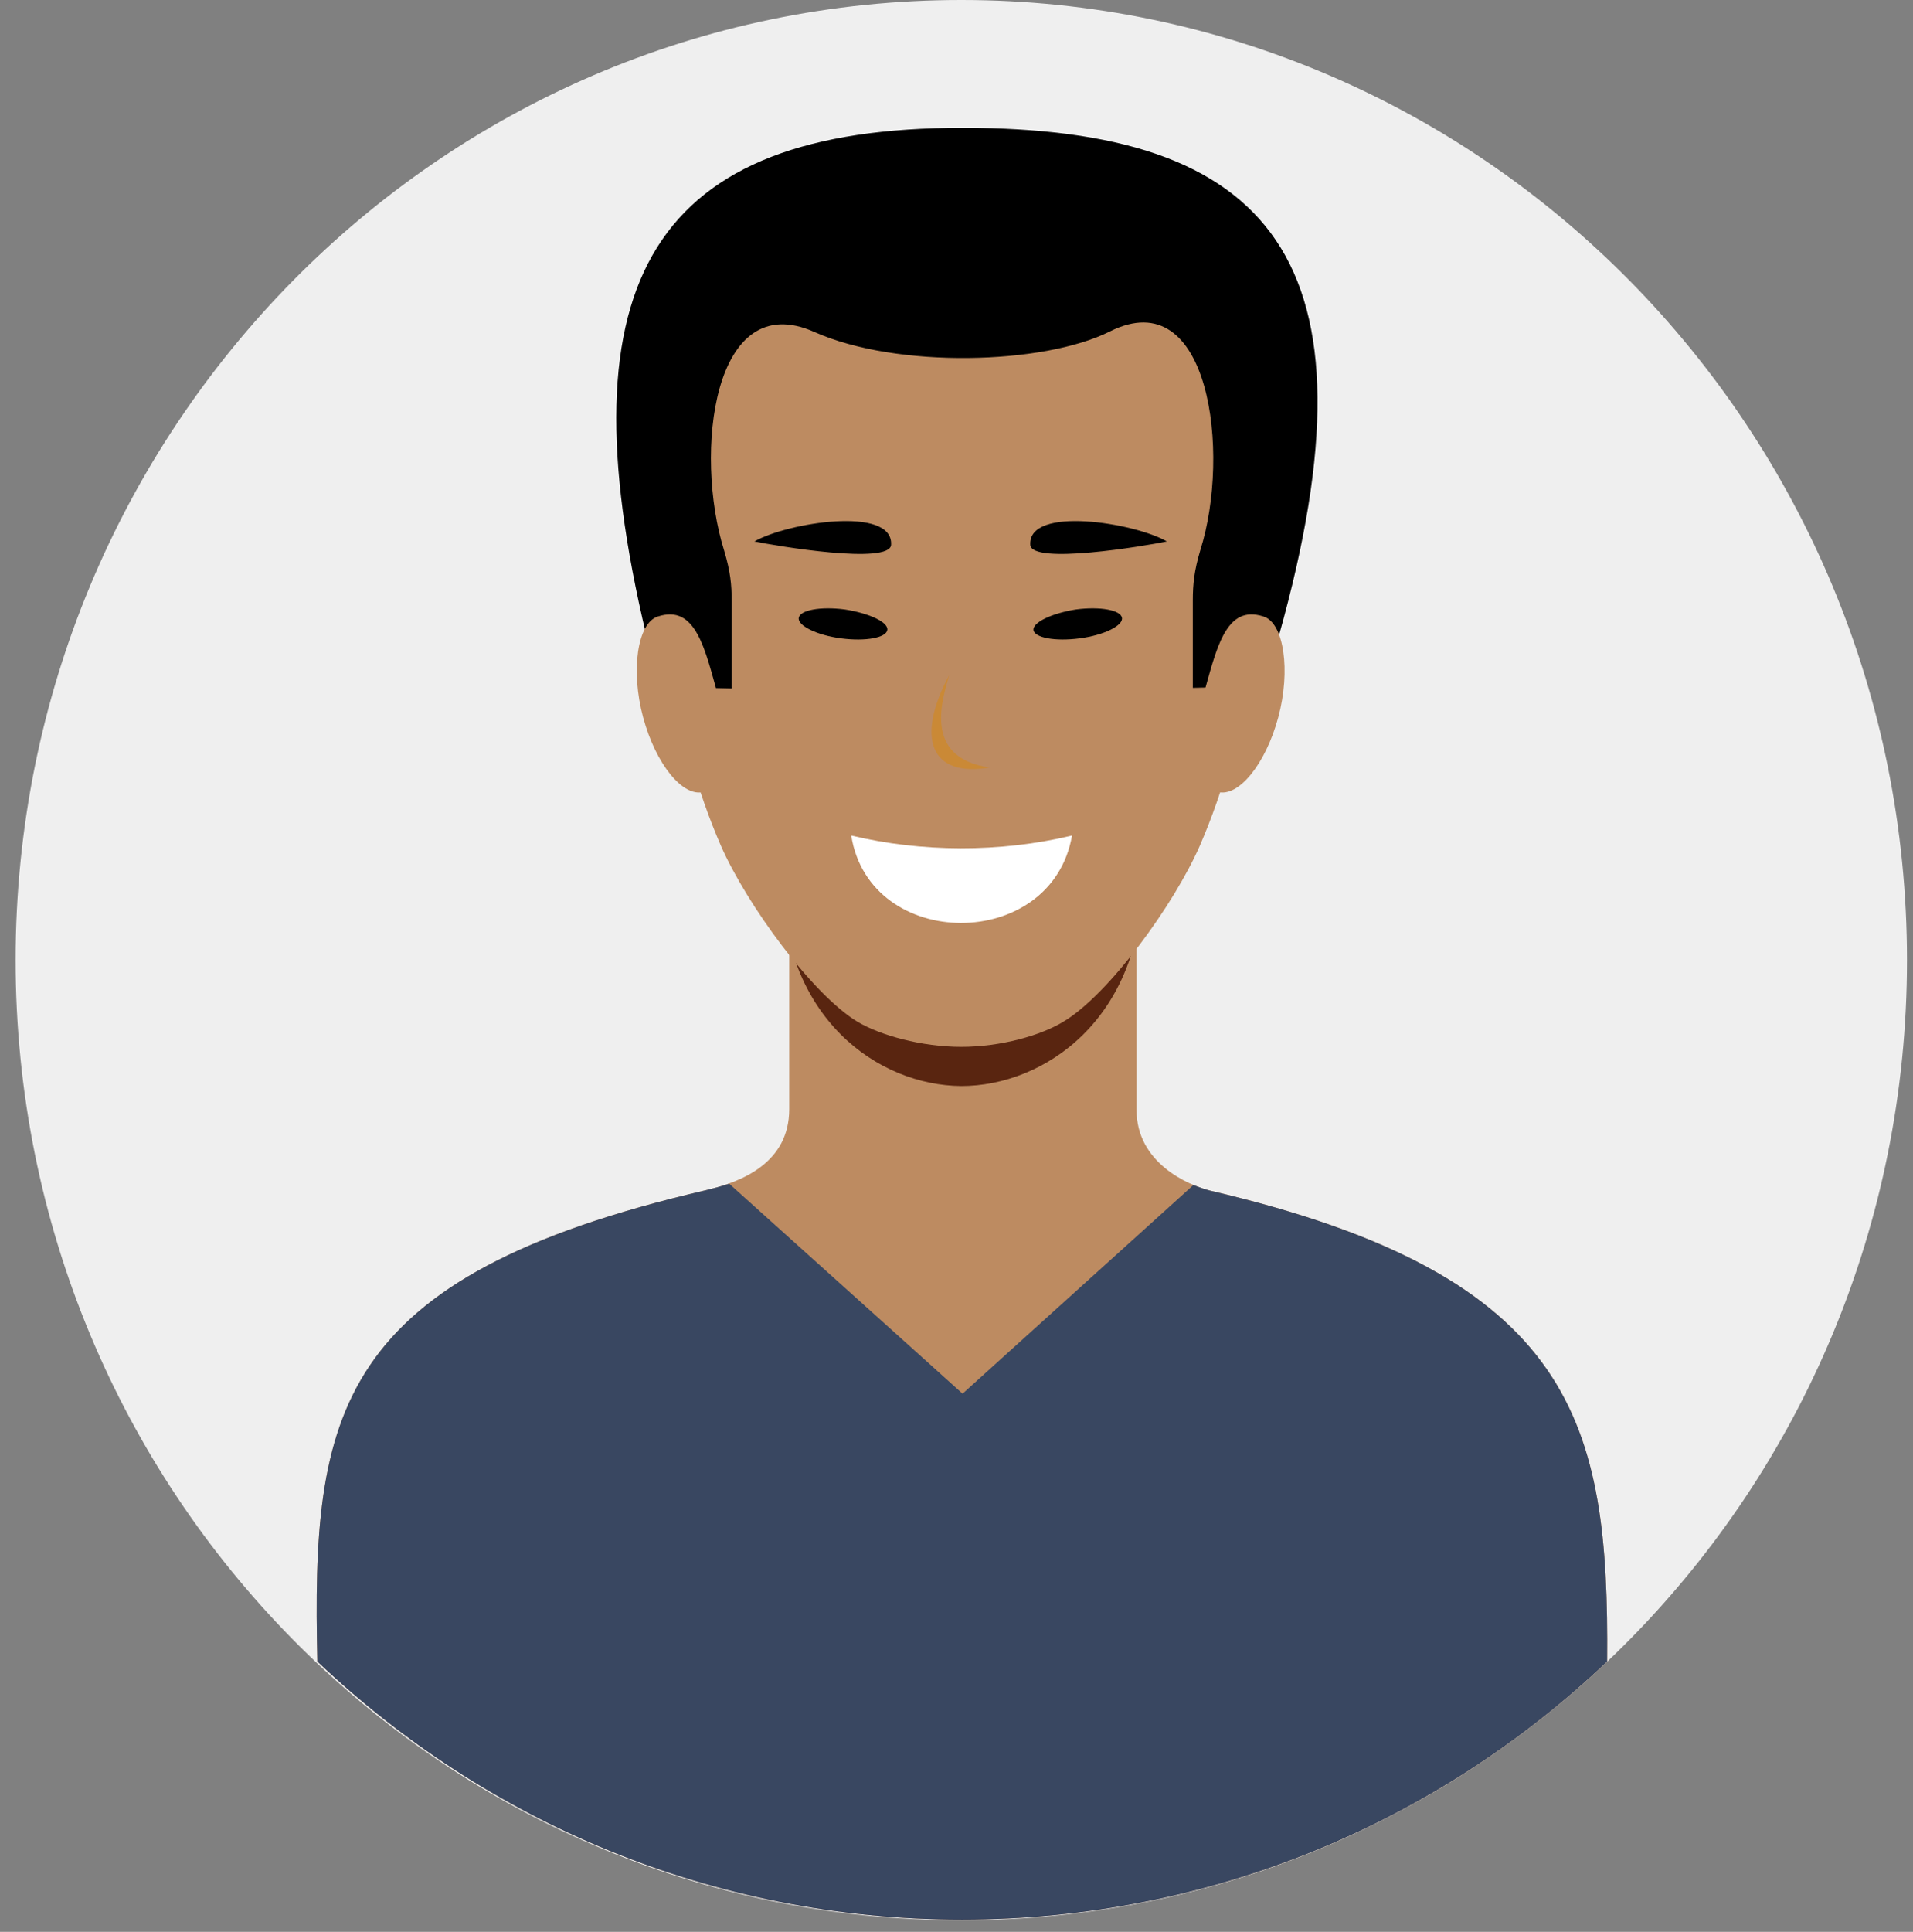 <svg width="105" height="106" viewBox="0 0 105 106" fill="none" xmlns="http://www.w3.org/2000/svg">
<rect x="0" y="0" width="105" height="106" fill="#808080" stroke="none"/>
<path fill-rule="evenodd" clip-rule="evenodd" d="M52.764 0C81.442 0 104.67 23.576 104.67 52.684C104.67 81.792 81.442 105.368 52.764 105.368C24.085 105.368 0.857 81.792 0.857 52.684C0.857 23.576 24.085 0 52.764 0Z" fill="#EFEFEF"/>
<path fill-rule="evenodd" clip-rule="evenodd" d="M43.285 48.031C48.909 48.031 56.583 48.031 62.381 48.031V60.894C62.381 63.783 65.158 65.017 66.443 65.334C86.511 70.021 88.317 78.126 88.212 91.165C78.942 99.975 66.478 105.331 52.798 105.331C39.118 105.331 26.689 99.975 17.419 91.165C17.106 77.598 18.287 70.056 38.771 65.299C40.75 64.841 43.319 63.783 43.319 60.859V48.031H43.285Z" fill="#BD8B61"/>
<path fill-rule="evenodd" clip-rule="evenodd" d="M65.506 65.018C65.853 65.159 66.165 65.264 66.443 65.335C86.511 70.022 88.317 78.127 88.212 91.166C78.942 99.976 66.478 105.332 52.798 105.332C39.118 105.332 26.689 99.976 17.419 91.166C17.106 77.598 18.287 70.057 38.771 65.3C39.188 65.194 39.605 65.088 40.021 64.947L52.833 76.471L65.506 65.018Z" fill="#394761"/>
<path fill-rule="evenodd" clip-rule="evenodd" d="M42.903 47.996H62.729C62.729 55.96 57.278 59.59 52.764 59.59C48.215 59.555 42.903 55.89 42.903 47.996Z" fill="#592510"/>
<path fill-rule="evenodd" clip-rule="evenodd" d="M47.07 56.066C44.605 54.585 40.994 49.652 39.57 46.41C34.397 34.534 33.807 12.896 52.66 12.896C71.478 12.896 71.131 34.252 65.853 46.41C64.43 49.652 60.853 54.585 58.354 56.066C57.139 56.806 54.951 57.44 52.764 57.44C50.576 57.44 48.32 56.806 47.07 56.066Z" fill="#BD8B61"/>
<path fill-rule="evenodd" clip-rule="evenodd" d="M52.104 37.037C51.791 38.2 50.542 41.583 54.326 42.112C51.097 42.675 50.229 40.526 52.104 37.037Z" fill="#CA8936"/>
<path fill-rule="evenodd" clip-rule="evenodd" d="M41.41 29.708C42.591 29.955 48.875 31.012 48.91 29.884C49.014 27.735 43.181 28.686 41.41 29.708ZM64.047 29.708C62.867 29.955 56.583 31.012 56.548 29.884C56.444 27.735 62.277 28.686 64.047 29.708Z" fill="black"/>
<path fill-rule="evenodd" clip-rule="evenodd" d="M58.84 45.846C57.729 52.26 47.73 52.224 46.723 45.846C50.542 46.762 54.882 46.797 58.84 45.846Z" fill="white"/>
<path fill-rule="evenodd" clip-rule="evenodd" d="M60.923 18.185C66.409 15.436 67.555 24.88 65.888 30.166C65.541 31.329 65.471 32.069 65.471 32.95V37.743L66.895 37.708C66.93 34.748 68.041 33.479 70.193 34.889C76.026 14.167 69.707 7.014 52.833 7.014C35.959 7.014 30.786 15.225 35.473 34.853C37.383 33.69 38.945 34.818 38.737 37.743L40.16 37.778V32.986C40.16 32.069 40.091 31.364 39.744 30.202C38.077 24.88 39.119 15.718 44.709 18.22C49.222 20.229 57.277 20.017 60.923 18.185Z" fill="black"/>
<path fill-rule="evenodd" clip-rule="evenodd" d="M36.098 33.83C34.987 34.183 34.605 36.791 35.3 39.363C35.994 41.935 37.487 43.768 38.633 43.451C39.779 43.134 40.126 40.808 39.431 38.235C38.702 35.663 38.216 33.126 36.098 33.83ZM69.36 33.83C70.471 34.183 70.853 36.791 70.159 39.363C69.464 41.935 67.971 43.768 66.826 43.451C65.68 43.134 65.333 40.808 66.027 38.235C66.756 35.663 67.242 33.126 69.36 33.83Z" fill="#BD8B61"/>
<path fill-rule="evenodd" clip-rule="evenodd" d="M59.048 33.441C60.402 33.265 61.513 33.477 61.582 33.899C61.652 34.322 60.61 34.851 59.256 35.027C57.902 35.203 56.791 34.992 56.721 34.569C56.687 34.146 57.728 33.653 59.048 33.441Z" fill="black"/>
<path fill-rule="evenodd" clip-rule="evenodd" d="M46.376 33.441C45.022 33.265 43.911 33.477 43.841 33.899C43.772 34.322 44.813 34.851 46.167 35.027C47.522 35.203 48.633 34.992 48.702 34.569C48.771 34.146 47.73 33.653 46.376 33.441Z" fill="black"/>
</svg>
